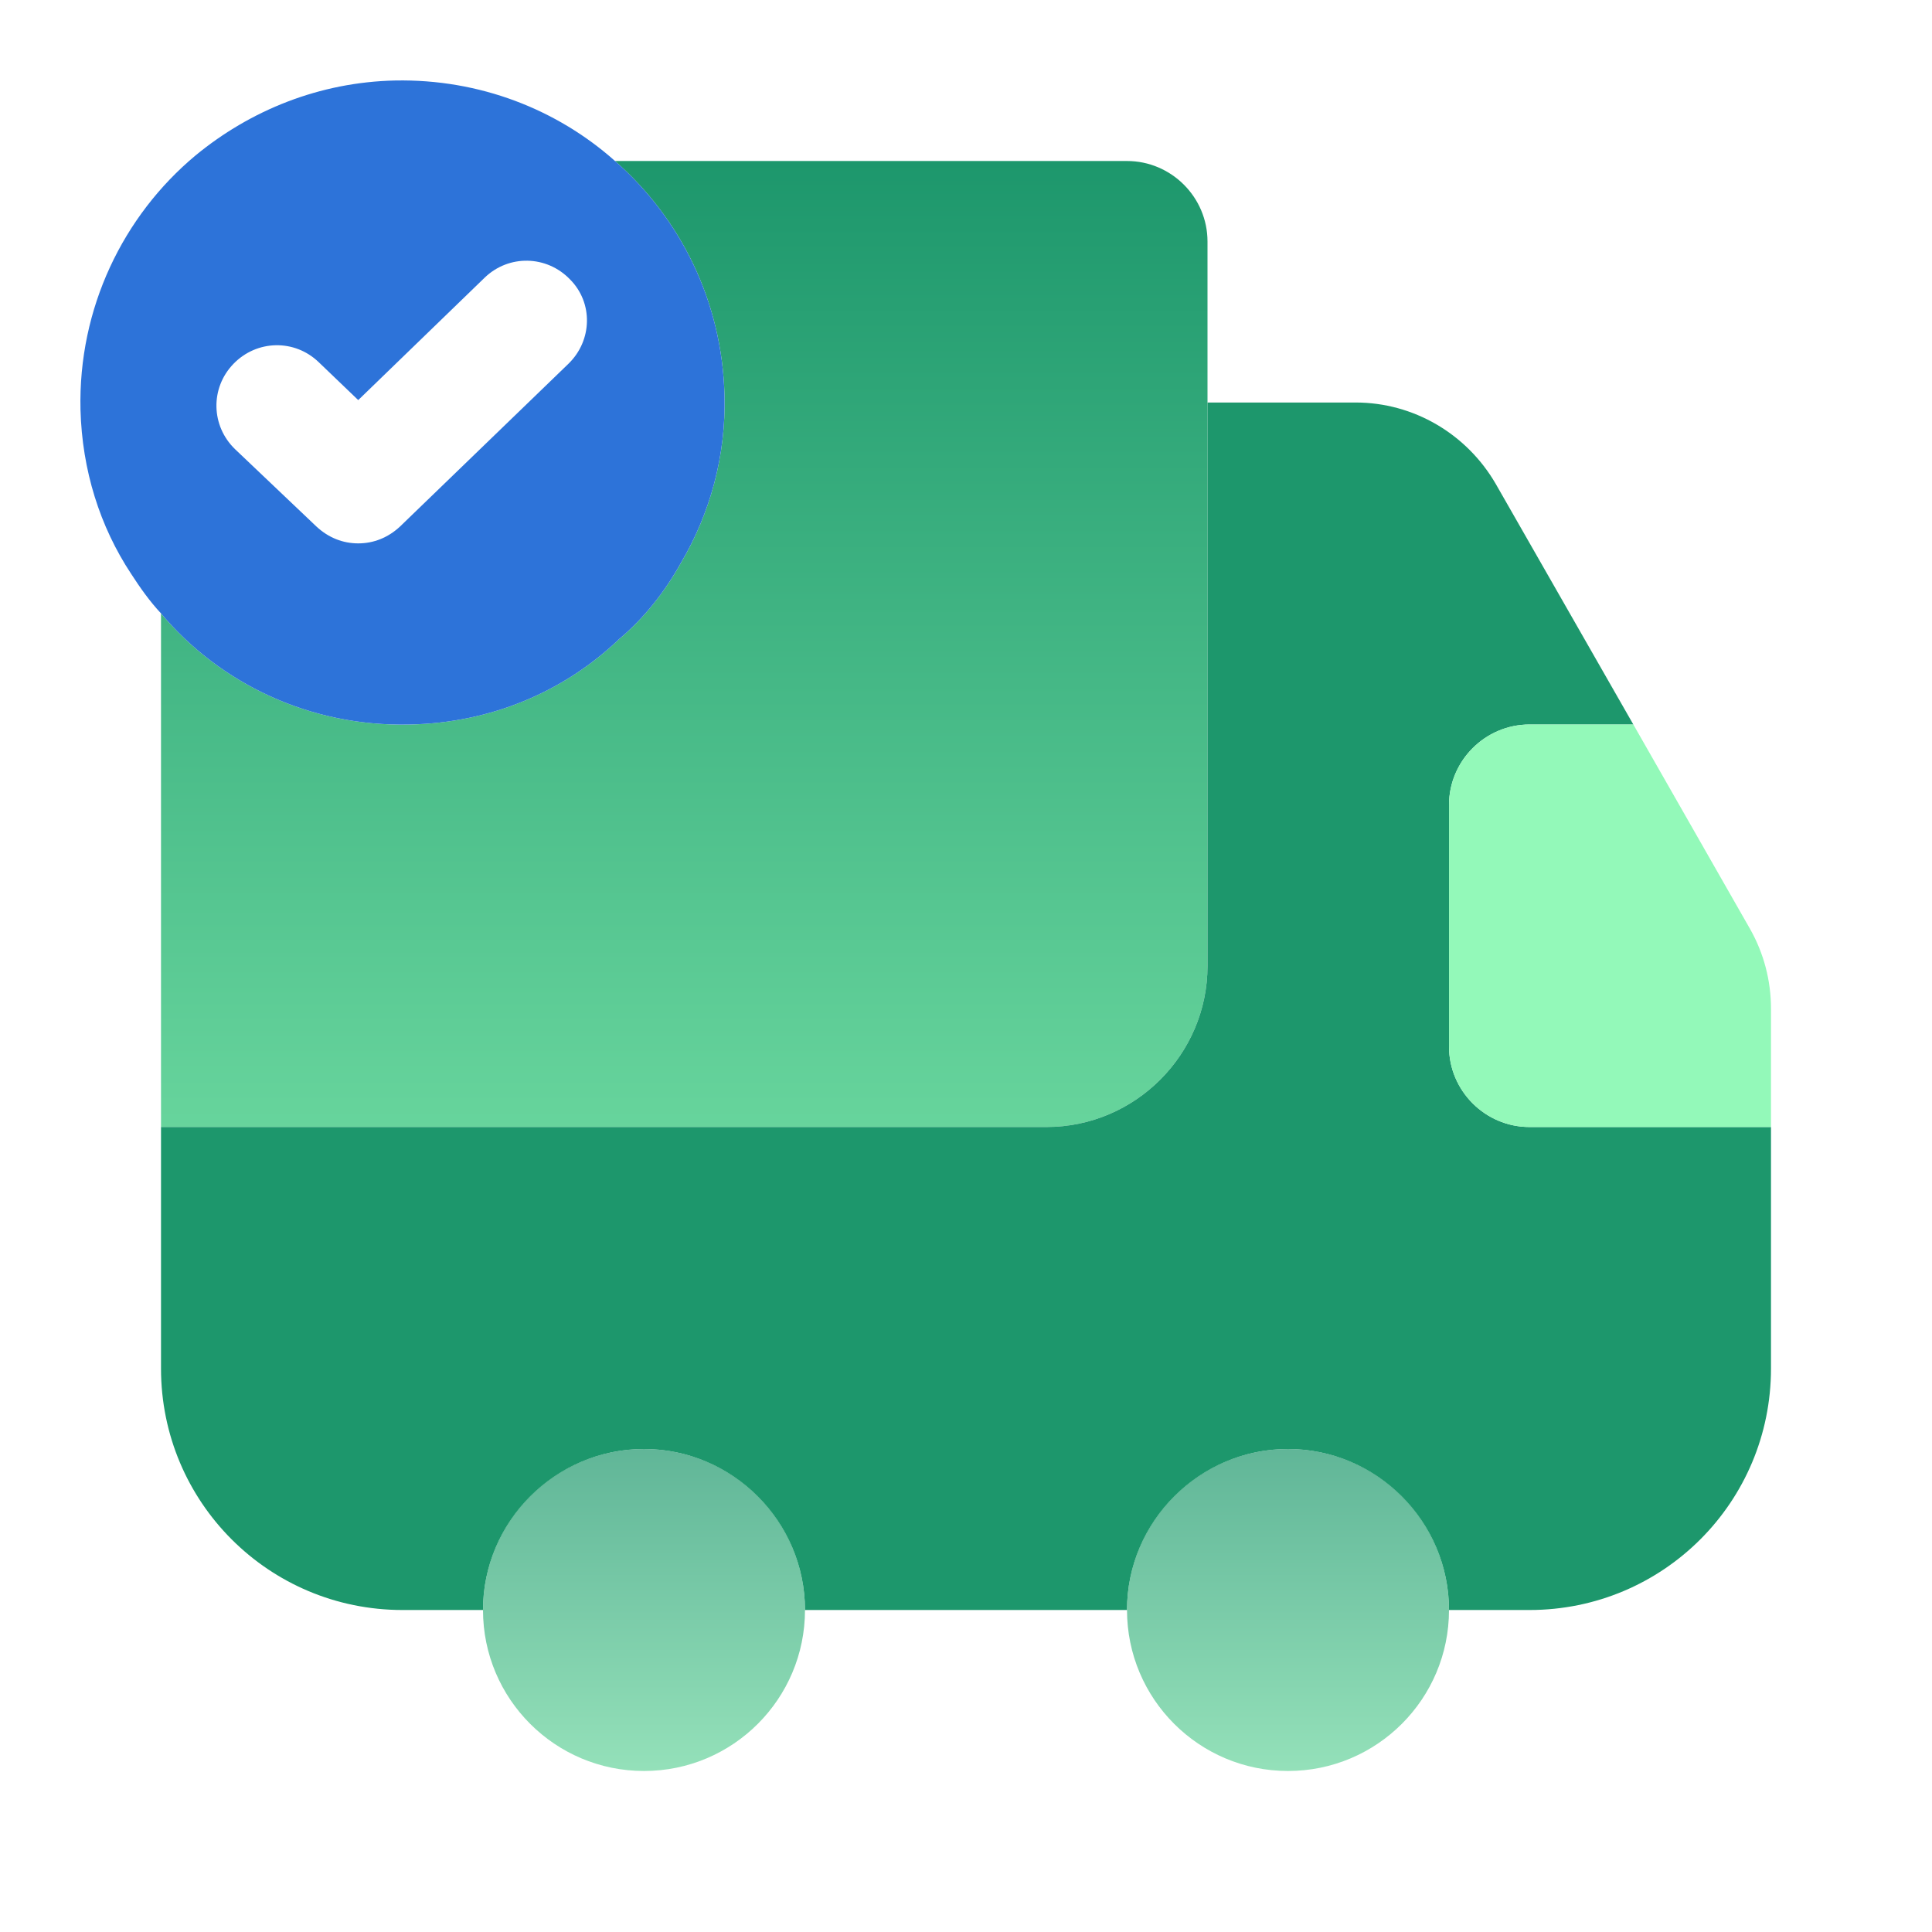 <svg width="95" height="95" viewBox="0 0 95 95" fill="none" xmlns="http://www.w3.org/2000/svg">
<path d="M59.375 11.875V47.5C59.375 51.854 55.812 55.417 51.458 55.417H7.917V30.163C10.806 33.606 15.24 35.744 20.148 35.625C24.146 35.546 27.748 34.002 30.44 31.429C31.667 30.4 32.696 29.094 33.488 27.669C34.913 25.254 35.704 22.404 35.625 19.435C35.506 14.804 33.448 10.727 30.242 7.917H55.417C57.594 7.917 59.375 9.698 59.375 11.875Z" fill="url(#paint0_linear_77_5323)"/>
<path d="M87.083 55.417V67.292C87.083 73.863 81.779 79.167 75.208 79.167H71.25C71.25 74.813 67.688 71.25 63.333 71.25C58.979 71.25 55.417 74.813 55.417 79.167H39.583C39.583 74.813 36.021 71.25 31.667 71.25C27.312 71.25 23.75 74.813 23.75 79.167H19.792C13.221 79.167 7.917 73.863 7.917 67.292V55.417H51.458C55.812 55.417 59.375 51.854 59.375 47.5V19.792H66.659C69.508 19.792 72.121 21.335 73.546 23.79L80.314 35.625H75.208C73.031 35.625 71.25 37.406 71.25 39.583V51.458C71.25 53.636 73.031 55.417 75.208 55.417H87.083Z" fill="#1D976C"/>
<path opacity="0.7" d="M31.667 87.083C36.039 87.083 39.583 83.539 39.583 79.167C39.583 74.794 36.039 71.25 31.667 71.25C27.294 71.25 23.75 74.794 23.75 79.167C23.75 83.539 27.294 87.083 31.667 87.083Z" fill="url(#paint1_linear_77_5323)"/>
<path opacity="0.7" d="M63.333 87.083C67.706 87.083 71.25 83.539 71.25 79.167C71.25 74.794 67.706 71.25 63.333 71.25C58.961 71.25 55.417 74.794 55.417 79.167C55.417 83.539 58.961 87.083 63.333 87.083Z" fill="url(#paint2_linear_77_5323)"/>
<path d="M87.083 49.598V55.417H75.208C73.031 55.417 71.25 53.635 71.25 51.458V39.583C71.25 37.406 73.031 35.625 75.208 35.625H80.314L86.054 45.679C86.727 46.867 87.083 48.213 87.083 49.598Z" fill="#93F9B9"/>
<path d="M30.242 7.917C27.392 5.383 23.591 3.879 19.435 3.958C15.714 4.037 12.31 5.423 9.619 7.64C6.056 10.608 3.84 15.161 3.958 20.148C4.037 23.117 4.908 25.887 6.452 28.223C6.887 28.896 7.362 29.569 7.917 30.162C10.806 33.606 15.24 35.744 20.148 35.625C24.146 35.546 27.748 34.002 30.439 31.429C31.667 30.4 32.696 29.094 33.487 27.669C34.913 25.254 35.704 22.404 35.625 19.435C35.506 14.804 33.448 10.727 30.242 7.917ZM27.946 17.892L19.673 25.887C19.079 26.442 18.367 26.719 17.615 26.719C16.863 26.719 16.15 26.442 15.556 25.887L11.558 22.087C10.371 20.94 10.331 19.079 11.479 17.892C12.627 16.704 14.488 16.665 15.675 17.812L17.615 19.673L23.829 13.656C25.017 12.508 26.877 12.548 28.025 13.735C29.173 14.883 29.133 16.744 27.946 17.892Z" fill="#2D73D9"/>
<defs>
<linearGradient id="paint0_linear_77_5323" x1="33.646" y1="7.917" x2="33.646" y2="83.818" gradientUnits="userSpaceOnUse">
<stop stop-color="#1D976C"/>
<stop offset="1" stop-color="#93F9B9"/>
</linearGradient>
<linearGradient id="paint1_linear_77_5323" x1="31.667" y1="71.25" x2="31.667" y2="96.55" gradientUnits="userSpaceOnUse">
<stop stop-color="#1D976C"/>
<stop offset="1" stop-color="#93F9B9"/>
</linearGradient>
<linearGradient id="paint2_linear_77_5323" x1="63.333" y1="71.25" x2="63.333" y2="96.55" gradientUnits="userSpaceOnUse">
<stop stop-color="#1D976C"/>
<stop offset="1" stop-color="#93F9B9"/>
</linearGradient>
</defs>
</svg>
